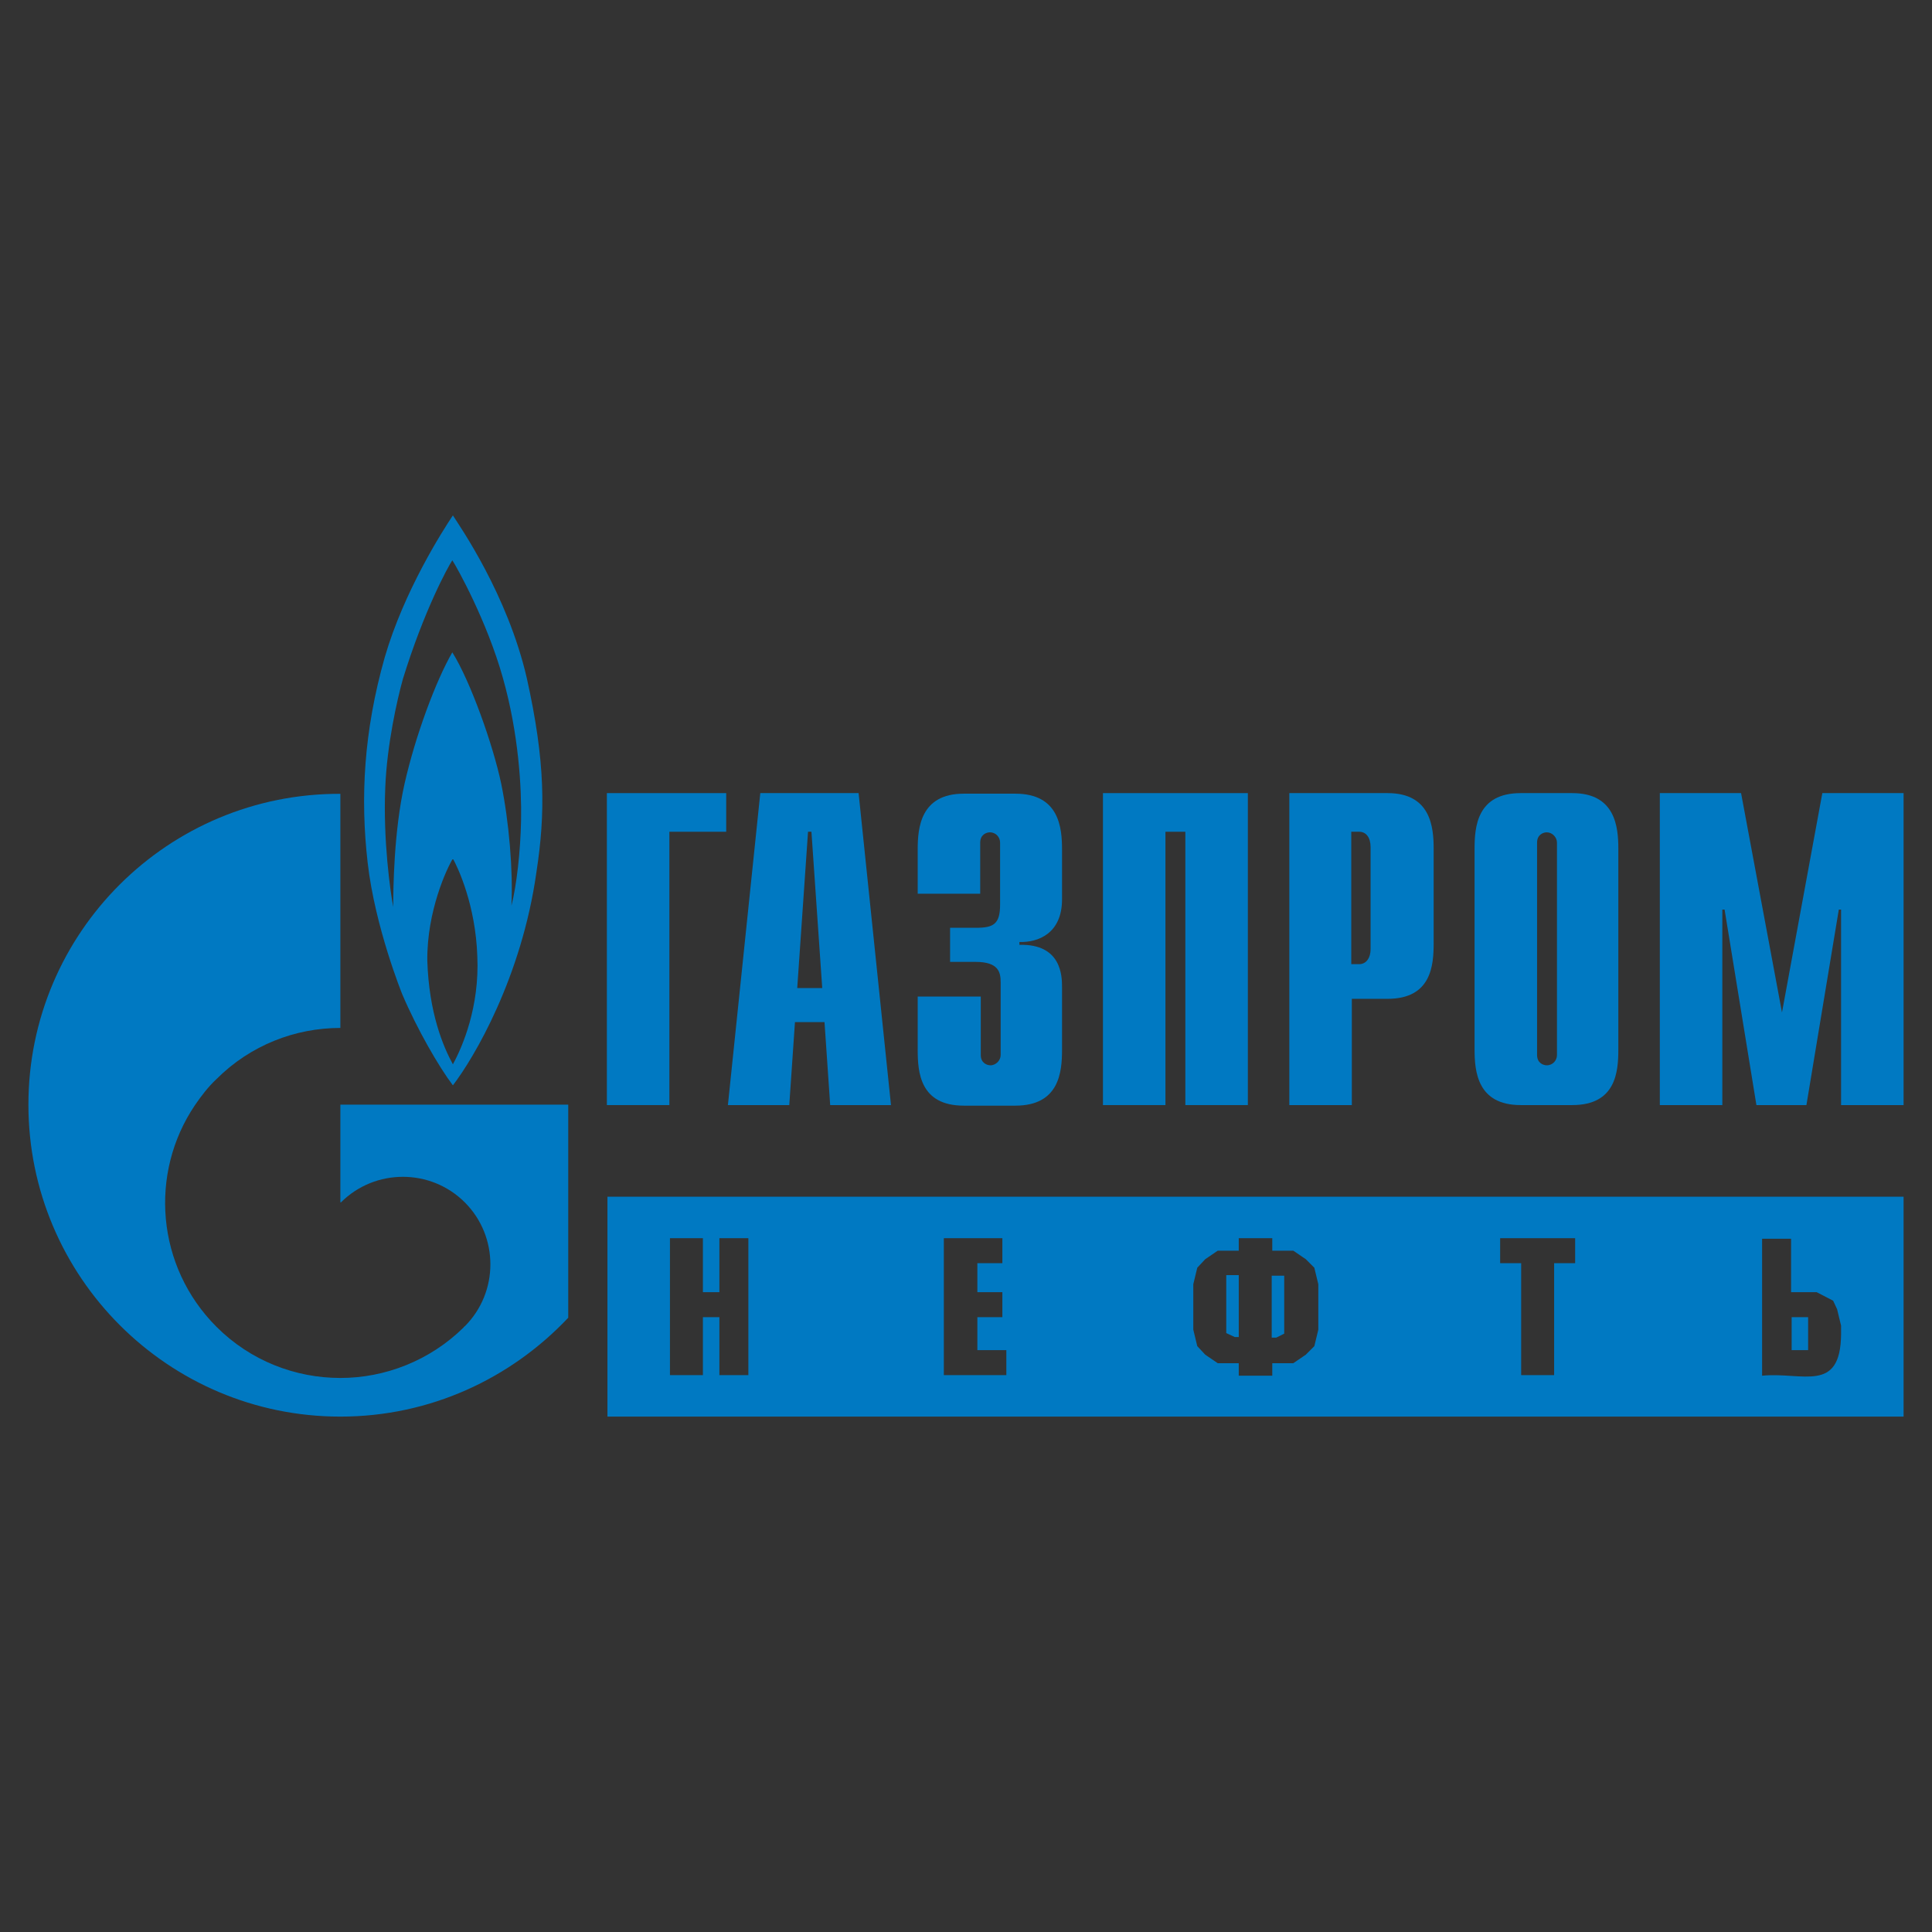 <?xml version="1.0" encoding="utf-8"?>
<!-- Generator: Adobe Illustrator 23.0.3, SVG Export Plug-In . SVG Version: 6.00 Build 0)  -->
<svg version="1.1" id="Layer_1" xmlns="http://www.w3.org/2000/svg" xmlns:xlink="http://www.w3.org/1999/xlink" x="0px" y="0px"
	 viewBox="0 0 340 340" style="enable-background:new 0 0 340 340;" xml:space="preserve">
<rect x="0" y="0" width="340" height="340" fill="#333333" stroke="none"/>
<style type="text/css">
	.st0{fill-rule:evenodd;clip-rule:evenodd;fill:#FFFFFF;}
	.st1{fill-rule:evenodd;clip-rule:evenodd;fill:#231F20;}
	.st2{fill-rule:evenodd;clip-rule:evenodd;fill:#FFF100;}
	.st3{fill:#0079C2;}
</style>
<g>
	<polygon class="st0" points="73.6,139181 266.4,139181 266.4,139373.8 73.6,139373.8 	"/>
	<polygon class="st1" points="82.1,139254.7 128.3,139254.7 128.3,139300.9 82.1,139300.9 	"/>
	<polygon class="st2" points="83.5,139256 127,139256 127,139299.5 83.5,139299.5 	"/>
	<path class="st1" d="M85.8,139290.8l5.7,5.8l13.3-13.5l13.8,13.8l5.8-5.7l-13.6-13.6l2.6-2.5v-5.4l1.6-1.4v4.2l2.1,1.7l6.3-6.3
		l2,1.6c1.2-4.4-5.7-14.5-11.5-8.9l-6.7,6.6l1.4,1.6l-3.4,3.3l-3.3-3.2l1.7-1.5l-7.3-7.1c-5.5-4.5-11.2,2.4-11.3,9.1l2-1.7l6.2,6.6
		l2.2-1.8v-4.1l1.4,1v5.3l2.7,2.7L85.8,139290.8L85.8,139290.8z"/>
	<path class="st1" d="M140.1,139260.2v4h1.7c2.4-0.5,1.7-3.8,0-4H140.1L140.1,139260.2z M135.2,139256.2v18.2h4.9v-5.9l4.2,5.9h5.8
		l-5.1-7.3c5.9-2.9,3.7-10.8-2.5-10.9H135.2L135.2,139256.2z M157.9,139265.3c1.6,0,2.9,1.2,2.9,2.7c0,1.5-1.3,2.7-2.9,2.7
		c-1.6,0-2.9-1.2-2.9-2.7C155,139266.5,156.3,139265.3,157.9,139265.3L157.9,139265.3z M156.8,139261.3c1.3,0,2.6,0.4,3.6,1.2v-0.7
		h4.8l0,12.6h-4.8l0-0.8c-1,0.7-2.3,1.1-3.6,1.1c-3.6,0-6.5-3-6.5-6.7C150.4,139264.3,153.3,139261.3,156.8,139261.3L156.8,139261.3
		z M167.8,139261.8h5.1v12.6h-5.1V139261.8L167.8,139261.8z M170.4,139254.6c1.5,0,2.7,1.2,2.7,2.7c0,1.5-1.2,2.7-2.7,2.7
		c-1.5,0-2.7-1.2-2.7-2.7C167.7,139255.8,168.9,139254.6,170.4,139254.6L170.4,139254.6z M209,139261.8h5.1v12.6H209V139261.8
		L209,139261.8z M211.5,139254.6c1.5,0,2.7,1.2,2.7,2.7c0,1.5-1.2,2.7-2.7,2.7c-1.5,0-2.7-1.2-2.7-2.7
		C208.9,139255.8,210.1,139254.6,211.5,139254.6L211.5,139254.6z M173.8,139261.8v4h1.8v8.6h4.9v-8.6h4.6v8.6h5.1v-8.7h3.2v-3.9
		h-3.3v-2.8c-0.1-1,2.3-1.5,3.2-0.6v-4.1c-4.7-1.5-8.5,1.2-8.4,5.3v2.2h-4.3v-2.8c-0.1-1,2.1-1.5,3.3-0.6v-4.1
		c-4.1-1.2-8.4,0.8-8.4,5.2v2.2L173.8,139261.8L173.8,139261.8z M200.7,139274.8c4.4,0,6-1.8,6.9-4.5h-4.4c-2,2.6-4.9,0.7-4.8-1.4
		h9.4c0-5.1-2.7-7.5-7.1-7.5c-4.3,0-7.1,3.1-7.1,6.8S196.8,139274.8,200.7,139274.8L200.7,139274.8z M199,139265.9
		c0.1-1.5,3.4-1.5,3.6,0H199L199,139265.9z M235.3,139274.8c4.4,0,6-1.8,7-4.5h-4.4c-2,2.6-4.9,0.7-4.8-1.4h9.4
		c0-5.1-2.7-7.5-7.1-7.5c-4.3,0-7.1,3.1-7.1,6.8S231.4,139274.8,235.3,139274.8L235.3,139274.8z M233.7,139265.9
		c0.1-1.5,3.4-1.5,3.6,0H233.7L233.7,139265.9z M226.9,139262l-1.5,3.1c-1.9-0.6-3.7-0.5-3.7,0c0.1,0.3-0.3,0.9,2.7,1.3
		c4.4,0.7,4,8.9-3.3,8.3c-2-0.1-3.7-0.7-5-1.5l1.6-3.3c2.3,1.1,4.5,1.8,4.7,0.7c0.2-1.4-2.4-0.9-4-2.1c-2.8-1.8-1.2-7.2,3.4-7.2
		C223.5,139261.2,225.2,139261.5,226.9,139262L226.9,139262z M244.4,139261.8v12.6h4.8v-7.7c0.1-1.9,3.9-2.3,3.9,0v7.7h4.8v-7.9
		c-0.1-4.4-4.8-6.6-9-3.8v-0.9H244.4L244.4,139261.8z M138,139282.1l-3.2,18.7h9c6.1,0,8.6-7.6,4.3-10.2c3.7-3.4,1.8-8.6-2.2-8.6
		L138,139282.1L138,139282.1z M141.7,139293.3l-0.6,3.1h2.1c2.4,0.1,2.1-3.1,0.7-3.1H141.7L141.7,139293.3z M142.7,139286.5
		l-0.5,2.5l0.6,0c1.9,0.1,3-2.5,0.7-2.5H142.7L142.7,139286.5z M150.1,139300.8h5.4l1.6-3.3h6.2l0.9,3.3h5l-4.4-18.7h-5.1
		L150.1,139300.8L150.1,139300.8z M159,139293.6h3.4l-1.1-4.9L159,139293.6L159,139293.6z M171.1,139300.9h5l1.3-11.7l7.2,11.7h5.4
		l2.3-18.7h-5l-1.4,11.7l-7.2-11.8h-5.2L171.1,139300.9L171.1,139300.9z M195.9,139282l-3.5,18.8h5.3l1.4-7l4.8,7h7l-6.8-9.8l8.7-9
		h-6.8l-5.9,6.6l0.9-6.6L195.9,139282L195.9,139282z"/>
</g>
<g id="g26267">
	<g id="g26258" transform="translate(0,-113.024)">
		<path id="path26" class="st3" d="M106.9,252.6h20.9v6.8h-10v48.1h-11V252.6"/>
		<path id="path28" class="st3" d="M140.3,286.9l1.9-27.5h0.6l1.9,27.5H140.3z M128.1,307.5h10.8l1-14.6h5.2l1,14.6h10.7l-5.7-54.9
			h-17.3L128.1,307.5"/>
		<path id="path30" class="st3" d="M172.6,288.3v10.4c0,1.4,1.1,1.8,1.7,1.8c1,0,1.8-0.9,1.8-1.8v-12.8c0-1.7-0.3-3.6-4.4-3.6h-4.5
			v-6h4.6c3.1,0,4.2-0.7,4.2-4.1v-10.9c0-0.9-0.7-1.8-1.8-1.8c-0.6,0-1.7,0.4-1.7,1.8v9h-11v-7.8c0-3.8,0.5-9.8,8.1-9.8h9.1
			c7.7,0,8.2,6,8.2,9.8v8.8c0,6-4.2,7.6-7.5,7.5v0.5c7.4-0.2,7.5,5.5,7.5,7.4v11.1c0,3.9-0.5,9.8-8.2,9.8h-9.1
			c-7.7,0-8.1-5.9-8.1-9.8v-9.4H172.6"/>
		<path id="path32" class="st3" d="M194.2,252.6h25.4v54.9h-11v-48.1h-3.5v48.1h-11V252.6"/>
		<path id="path34" class="st3" d="M237.8,282.8v-23.4h1.4c1.2,0,2,1,2,2.7v17.9c0,1.8-0.9,2.7-2,2.7H237.8z M226.9,307.5h11v-18.7
			h6.3c7.7,0,8.1-5.9,8.1-9.8v-16.6c0-3.8-0.5-9.8-8.1-9.8h-17.3V307.5"/>
		<path id="path36" class="st3" d="M274,298.7c0,0.9-0.7,1.8-1.8,1.8c-0.6,0-1.7-0.4-1.7-1.8v-37.4c0-1.4,1.1-1.8,1.7-1.8
			c1,0,1.8,0.9,1.8,1.8V298.7z M259.5,297.7c0,3.9,0.5,9.8,8.1,9.8h9.1c7.7,0,8.1-5.9,8.1-9.8v-35.3c0-3.8-0.5-9.8-8.1-9.8h-9.1
			c-7.7,0-8.1,6-8.1,9.8V297.7"/>
		<path id="path38" class="st3" d="M320.7,252.6H335v54.9h-11v-34.4h-0.4l-5.7,34.4h-8.8l-5.6-34.4h-0.4v34.4h-11v-54.9h14.3
			l7.2,38.6L320.7,252.6"/>
	</g>
	<path id="path40" class="st3" d="M92.7,119.3c-3.4-14.7-11.8-26.7-13-28.6c-1.8,2.7-8.6,13.3-12,25c-3.7,13.1-4.3,24.7-3,36.1
		c1.3,11.4,6.1,23.2,6.1,23.2c2.6,6.1,6.4,12.7,8.9,16c3.7-4.8,12.1-19,14.7-37.5C96,143.1,96,134.1,92.7,119.3z M79.7,187.3
		c-1.7-3.1-4.2-9-4.5-18.2c-0.1-8.8,3.5-16.4,4.5-18c0.9,1.6,4,8.2,4.3,17.2C84.4,177.2,81.4,184.2,79.7,187.3z M91.7,144.3
		c-0.1,5.6-0.8,11.6-1.7,15.1c0.3-6.1-0.4-14.7-1.8-21.5c-1.4-6.7-5.4-18-8.6-23.1c-2.9,5-6.5,14.7-8.4,23.1c-1.9,8.4-2,18.6-2,21.7
		c-0.5-2.6-1.8-11.8-1.4-21c0.3-7.6,2.1-15.5,3.1-19.1c3.7-12,7.9-19.7,8.7-20.9c0.8,1.2,6.1,10.7,8.9,20.7
		C91.3,129.2,91.8,138.7,91.7,144.3"/>
	<path id="path42" class="st3" d="M85.4,194.4H59.9v17.2c0,0,0,0,0.1,0c6-6,15.8-6,21.8,0c6,6,6,15.8,0,21.8c0,0-0.1,0-0.1,0.1l0,0
		c0,0-0.1,0-0.1,0.1c-6,5.9-13.9,8.9-21.7,8.9c-7.9,0-15.8-3-21.8-9c-10.6-10.6-11.9-27-3.8-39c1.1-1.6,2.3-3.2,3.8-4.6
		c6-6,13.9-9,21.8-9v-41.2C29.6,139.6,5,164.1,5,194.4s24.6,54.9,54.9,54.9c15.8,0,30-6.7,40.1-17.4v-37.5H85.4"/>
	<path id="path22798" class="st3" d="M335,210.6c-76,0-152,0-228.1,0v38.7c76,0,152,0,228.1,0V210.6 M315.3,237.6h2.9v-5.8h-2.9
		V237.6 M315.3,227.4h4.4l2.9,1.5l0.7,1.5l0.7,2.9v1.5c-0.1,10.5-6.8,6.6-13.9,7.3v-24.1h5.1V227.4 M277.2,217.9v4.4h-3.7V242h-5.8
		v-19.7h-3.7v-4.4H277.2 M223.9,235.4h0.7l1.4-0.7v-10.2h-2.2V235.4 M218,224.4h-2.2v10.2l1.5,0.7h0.7V224.4 M223.9,217.9v2.2h3.7
		l2.2,1.5l1.5,1.5l0.7,2.9v8l-0.7,2.9l-1.5,1.5l-2.2,1.5h-3.7v2.2H218v-2.2h-3.7l-2.2-1.5l-1.4-1.5L210,234v-8l0.7-2.9l1.4-1.5
		l2.2-1.5h3.7v-2.2H223.9 M176.4,217.9v4.4H172v5.1h4.4v4.4H172v5.8h5.1v4.4h-11v-24.1H176.4 M123.7,227.4h2.9v-9.5h5.1V242h-5.1
		v-10.2h-2.9V242h-5.8v-24.1h5.8V227.4"/>
</g>
</svg>
